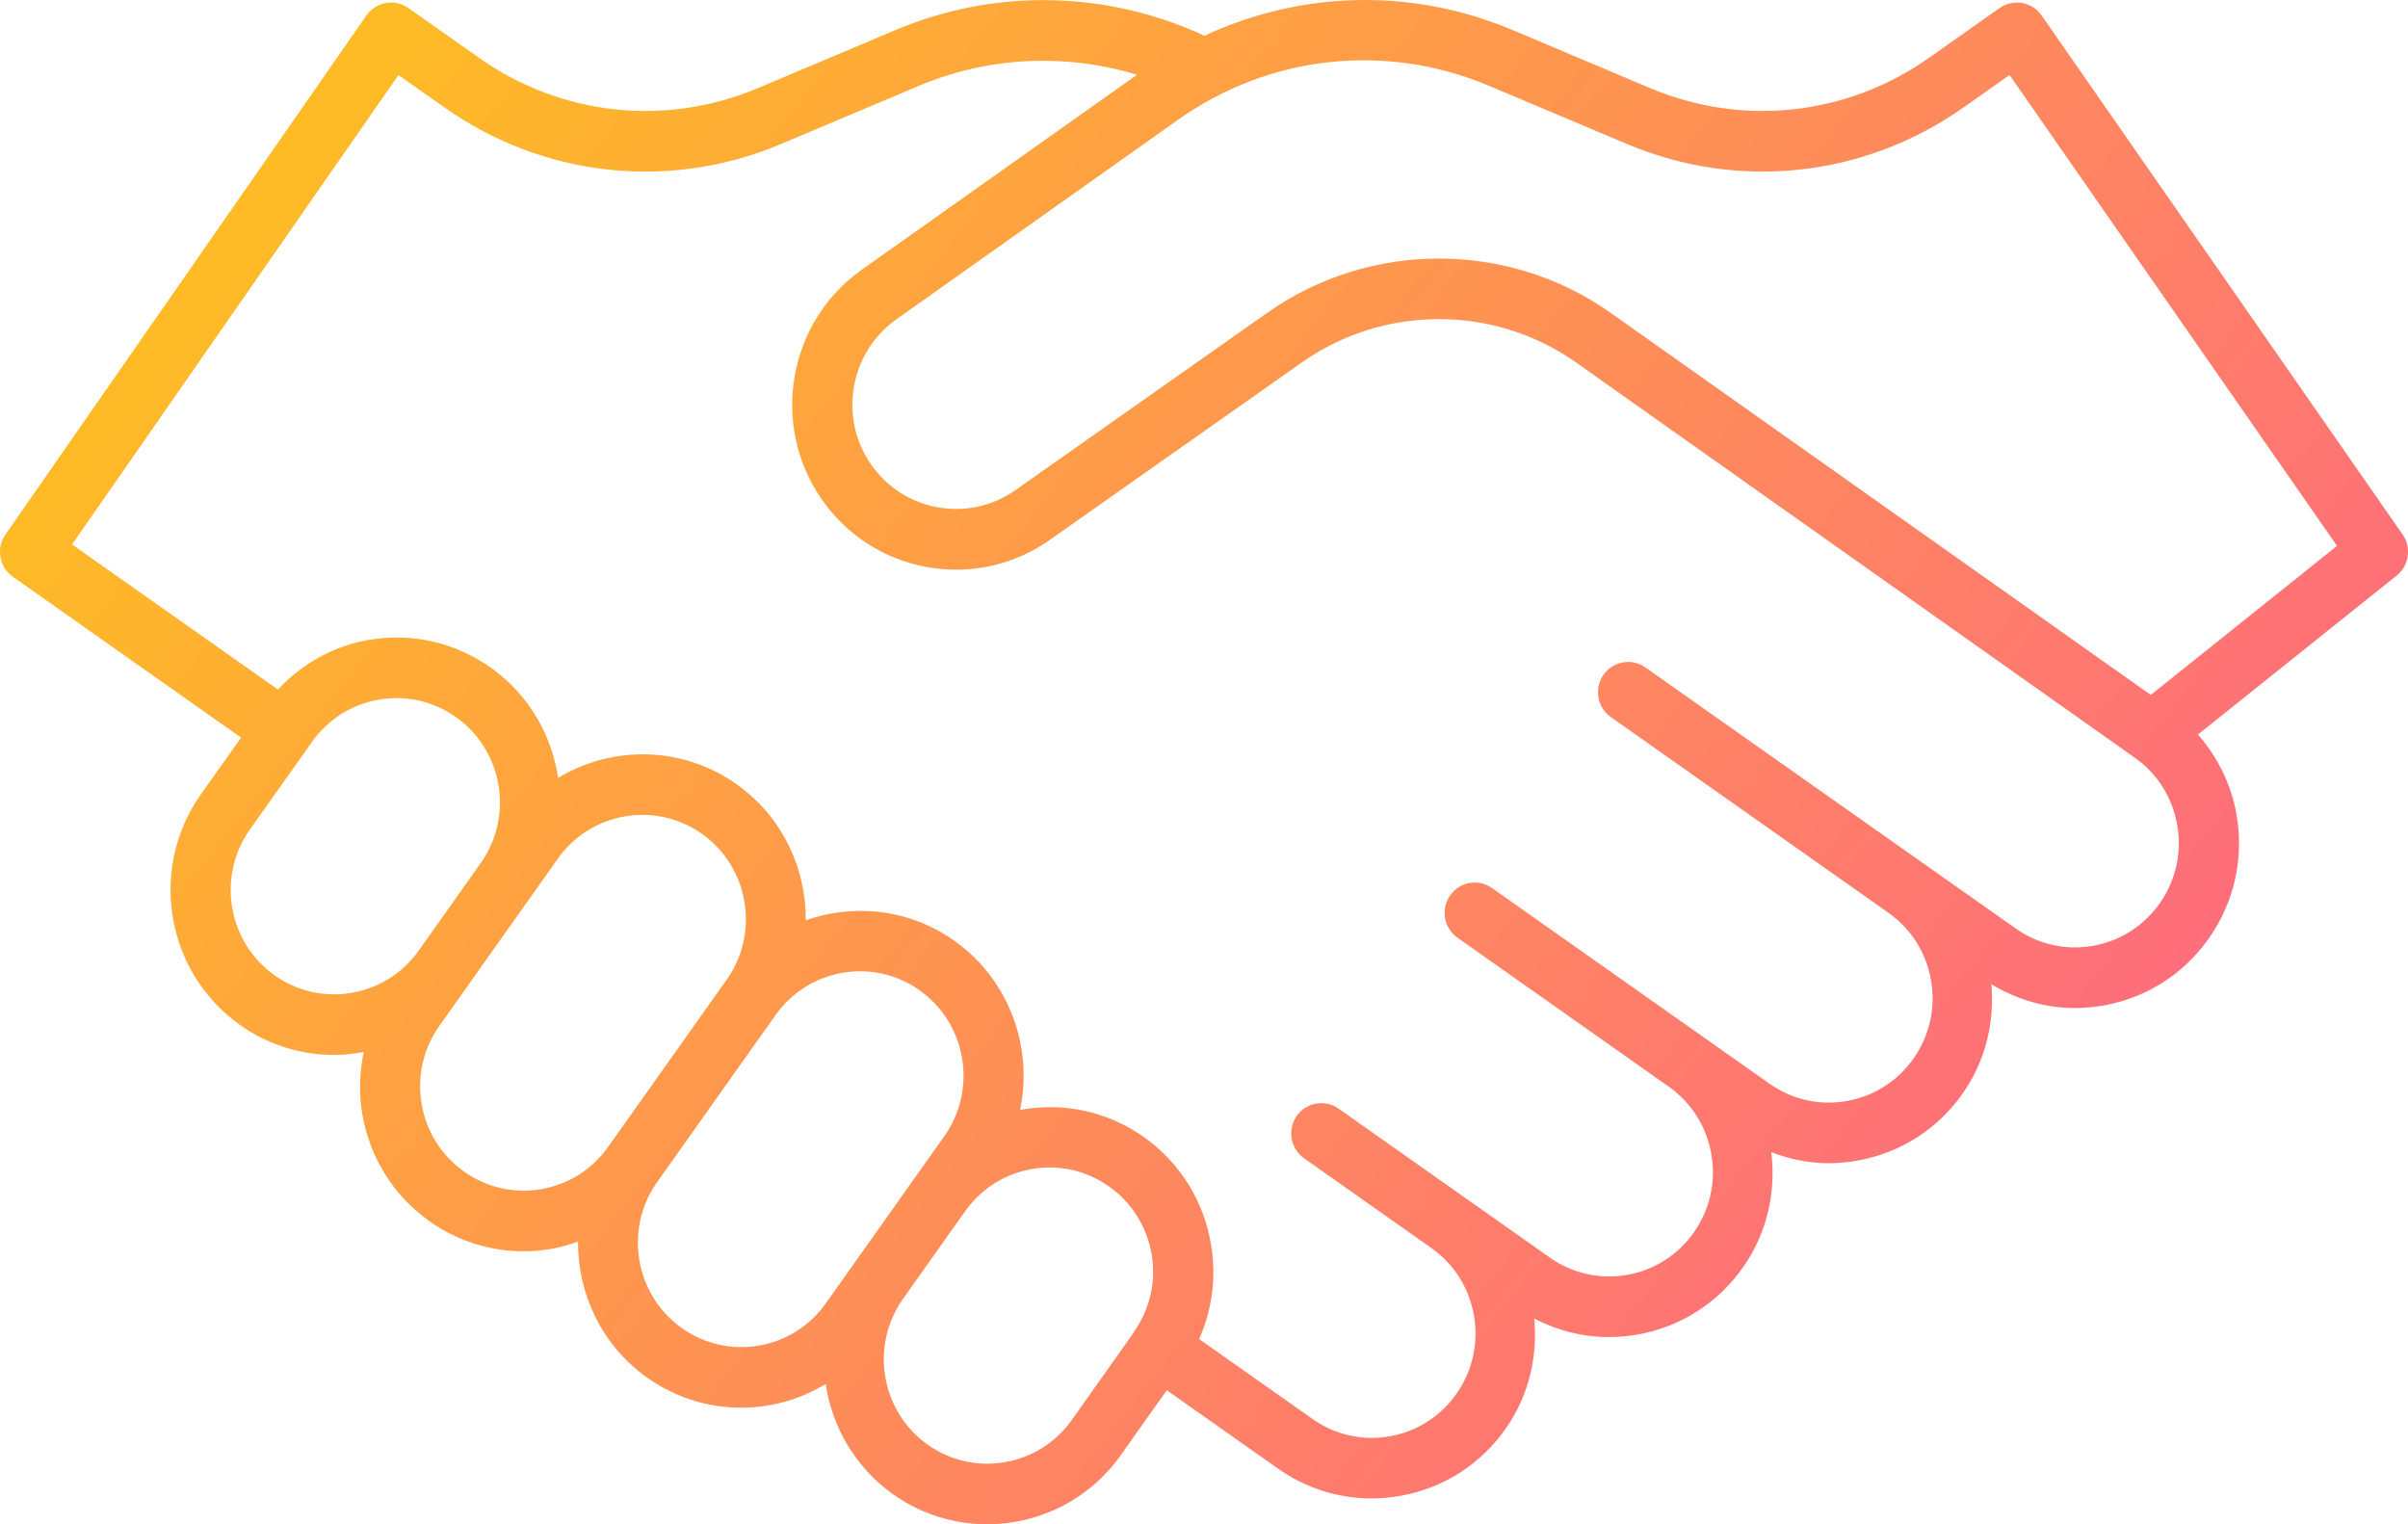 <svg xmlns="http://www.w3.org/2000/svg" width="79" height="50" viewBox="0 0 79 50" fill="none"><path d="M7.91 24.196L6.593 26.052C4.871 28.48 5.433 31.866 7.845 33.6C8.789 34.279 9.88 34.605 10.96 34.605C11.287 34.605 11.612 34.566 11.933 34.507C11.795 35.163 11.77 35.844 11.883 36.525C12.119 37.95 12.893 39.198 14.062 40.038C14.983 40.7 16.063 41.045 17.172 41.045C17.471 41.045 17.77 41.02 18.069 40.97C18.378 40.918 18.673 40.83 18.963 40.728C18.954 42.428 19.727 44.108 21.203 45.169C22.125 45.831 23.205 46.176 24.314 46.176C24.613 46.176 24.912 46.151 25.211 46.101C25.887 45.987 26.519 45.743 27.089 45.398C27.299 46.795 28.041 48.11 29.271 48.995C30.215 49.674 31.306 50 32.386 50C34.065 50 35.721 49.212 36.769 47.734L38.279 45.603L41.925 48.172C42.839 48.817 43.903 49.153 44.997 49.153C45.31 49.153 45.626 49.125 45.941 49.069C47.355 48.818 48.588 48.028 49.411 46.844C50.169 45.755 50.447 44.481 50.334 43.25C51.095 43.647 51.929 43.859 52.784 43.859C53.097 43.859 53.413 43.831 53.729 43.776C55.142 43.524 56.375 42.734 57.198 41.55C57.966 40.446 58.273 39.122 58.11 37.794C58.712 38.024 59.344 38.156 59.991 38.156C60.304 38.156 60.62 38.128 60.936 38.072C62.349 37.821 63.583 37.031 64.406 35.847C65.157 34.767 65.436 33.507 65.331 32.286C66.168 32.79 67.104 33.066 68.068 33.066C68.382 33.066 68.698 33.038 69.013 32.983C70.427 32.732 71.66 31.941 72.483 30.757C73.307 29.574 73.623 28.137 73.373 26.715C73.2 25.724 72.753 24.832 72.109 24.095L78.627 18.881C79.036 18.555 79.121 17.963 78.822 17.532L66.979 0.507C66.829 0.29 66.599 0.143 66.342 0.098C66.085 0.053 65.819 0.112 65.604 0.262L63.283 1.899C60.588 3.798 57.167 4.167 54.134 2.889L49.614 0.982C46.318 -0.409 42.683 -0.301 39.512 1.172C36.315 -0.311 32.644 -0.391 29.388 0.982L24.868 2.889C21.835 4.168 18.413 3.798 15.719 1.899L13.397 0.262C13.183 0.112 12.918 0.053 12.659 0.098C12.402 0.144 12.172 0.291 12.022 0.507L0.179 17.534C0.028 17.75 -0.031 18.017 0.015 18.277C0.061 18.537 0.206 18.767 0.421 18.919L7.91 24.196ZM8.993 31.982C7.467 30.886 7.111 28.744 8.2 27.208L10.237 24.335C10.764 23.591 11.548 23.098 12.444 22.948C13.338 22.794 14.24 23.007 14.979 23.538C16.502 24.632 16.858 26.767 15.777 28.303L14.091 30.682L13.735 31.184C12.645 32.721 10.517 33.077 8.993 31.982L8.993 31.982ZM17.744 39.009C16.848 39.16 15.948 38.95 15.209 38.42C14.47 37.889 13.98 37.099 13.83 36.198C13.681 35.295 13.889 34.389 14.418 33.645L16.527 30.669L17.379 29.468C17.381 29.465 17.381 29.463 17.383 29.461L18.303 28.163C19.395 26.626 21.522 26.27 23.046 27.365C23.785 27.896 24.274 28.685 24.424 29.588C24.574 30.489 24.366 31.396 23.838 32.14L19.95 37.622C19.424 38.365 18.64 38.859 17.744 39.009L17.744 39.009ZM24.886 44.141C23.992 44.292 23.09 44.082 22.35 43.551C20.825 42.455 20.469 40.313 21.558 38.777L25.445 33.294C26.108 32.359 27.156 31.861 28.217 31.861C28.901 31.861 29.591 32.067 30.187 32.497C31.713 33.593 32.069 35.735 30.98 37.271L30.061 38.568C30.058 38.571 30.056 38.573 30.054 38.576L28.68 40.516L27.092 42.754C26.566 43.498 25.782 43.99 24.886 44.141L24.886 44.141ZM35.161 46.581C34.071 48.118 31.942 48.473 30.419 47.378C28.893 46.282 28.538 44.14 29.627 42.604L31.03 40.624L31.665 39.729C32.193 38.987 32.975 38.495 33.87 38.345C34.769 38.193 35.666 38.404 36.405 38.935C37.145 39.466 37.634 40.255 37.784 41.157C37.929 42.026 37.733 42.896 37.246 43.625C37.239 43.633 37.229 43.637 37.223 43.646C37.209 43.667 37.206 43.692 37.193 43.714L35.161 46.581ZM48.85 2.814L53.37 4.721C57.032 6.266 61.162 5.818 64.415 3.526L65.928 2.46L76.671 17.907L70.561 22.795L52.791 10.227C51.119 9.063 49.163 8.481 47.208 8.481C45.235 8.481 43.261 9.074 41.581 10.257L33.313 16.078C31.776 17.159 29.654 16.784 28.578 15.238C27.503 13.692 27.877 11.553 29.415 10.469L38.669 3.914C41.668 1.802 45.474 1.39 48.85 2.814H48.85ZM13.072 2.461L14.585 3.527C17.837 5.819 21.968 6.267 25.63 4.721L30.15 2.814C32.437 1.85 34.964 1.744 37.303 2.452L28.279 8.843C25.852 10.554 25.26 13.935 26.959 16.379C27.783 17.563 29.015 18.353 30.429 18.604C31.842 18.853 33.269 18.536 34.444 17.708L42.712 11.887C45.385 10.005 48.984 9.995 51.661 11.858L70.029 24.85C70.029 24.85 70.03 24.85 70.031 24.85C70.774 25.375 71.271 26.159 71.428 27.06C71.587 27.96 71.386 28.868 70.865 29.617C70.344 30.365 69.565 30.865 68.671 31.024C67.777 31.184 66.875 30.983 66.13 30.457L63.086 28.311L63.085 28.311L53.98 21.893C53.534 21.579 52.918 21.688 52.605 22.137C52.292 22.587 52.4 23.207 52.848 23.522L54.153 24.441C54.153 24.441 54.153 24.442 54.153 24.442L61.954 29.941C62.697 30.465 63.194 31.25 63.351 32.15C63.51 33.05 63.309 33.958 62.788 34.707C62.267 35.456 61.488 35.956 60.594 36.115C59.696 36.275 58.795 36.072 58.053 35.548L48.949 29.13C48.504 28.816 47.886 28.924 47.574 29.374C47.261 29.824 47.369 30.444 47.817 30.759L54.746 35.644C55.49 36.169 55.986 36.953 56.144 37.854C56.303 38.754 56.101 39.662 55.581 40.411C55.06 41.16 54.281 41.66 53.386 41.819C52.493 41.978 51.588 41.775 50.846 41.252L48.092 39.31L48.091 39.31L46.424 38.134L43.915 36.366C43.47 36.052 42.852 36.16 42.54 36.61C42.228 37.06 42.336 37.68 42.784 37.995L46.96 40.939C48.495 42.02 48.869 44.158 47.794 45.705C47.273 46.454 46.494 46.954 45.6 47.113C44.707 47.273 43.804 47.071 43.059 46.545L39.34 43.924C39.769 42.962 39.909 41.894 39.731 40.829C39.495 39.403 38.722 38.156 37.553 37.317C36.324 36.433 34.848 36.154 33.466 36.408C33.894 34.367 33.129 32.167 31.337 30.879C29.861 29.817 28.03 29.627 26.436 30.188C26.445 28.488 25.671 26.807 24.195 25.746C22.403 24.459 20.089 24.445 18.31 25.516C18.1 24.119 17.358 22.804 16.128 21.92C14.959 21.081 13.537 20.748 12.12 20.987C10.95 21.183 9.916 21.766 9.117 22.619L2.364 17.859L13.072 2.461Z" fill="url(#paint0_linear_179_279)"></path><defs><linearGradient id="paint0_linear_179_279" x1="79" y1="50" x2="5.744" y2="-7.339" gradientUnits="userSpaceOnUse"><stop stop-color="#FE5A91"></stop><stop offset="1" stop-color="#FEC718"></stop></linearGradient></defs></svg>